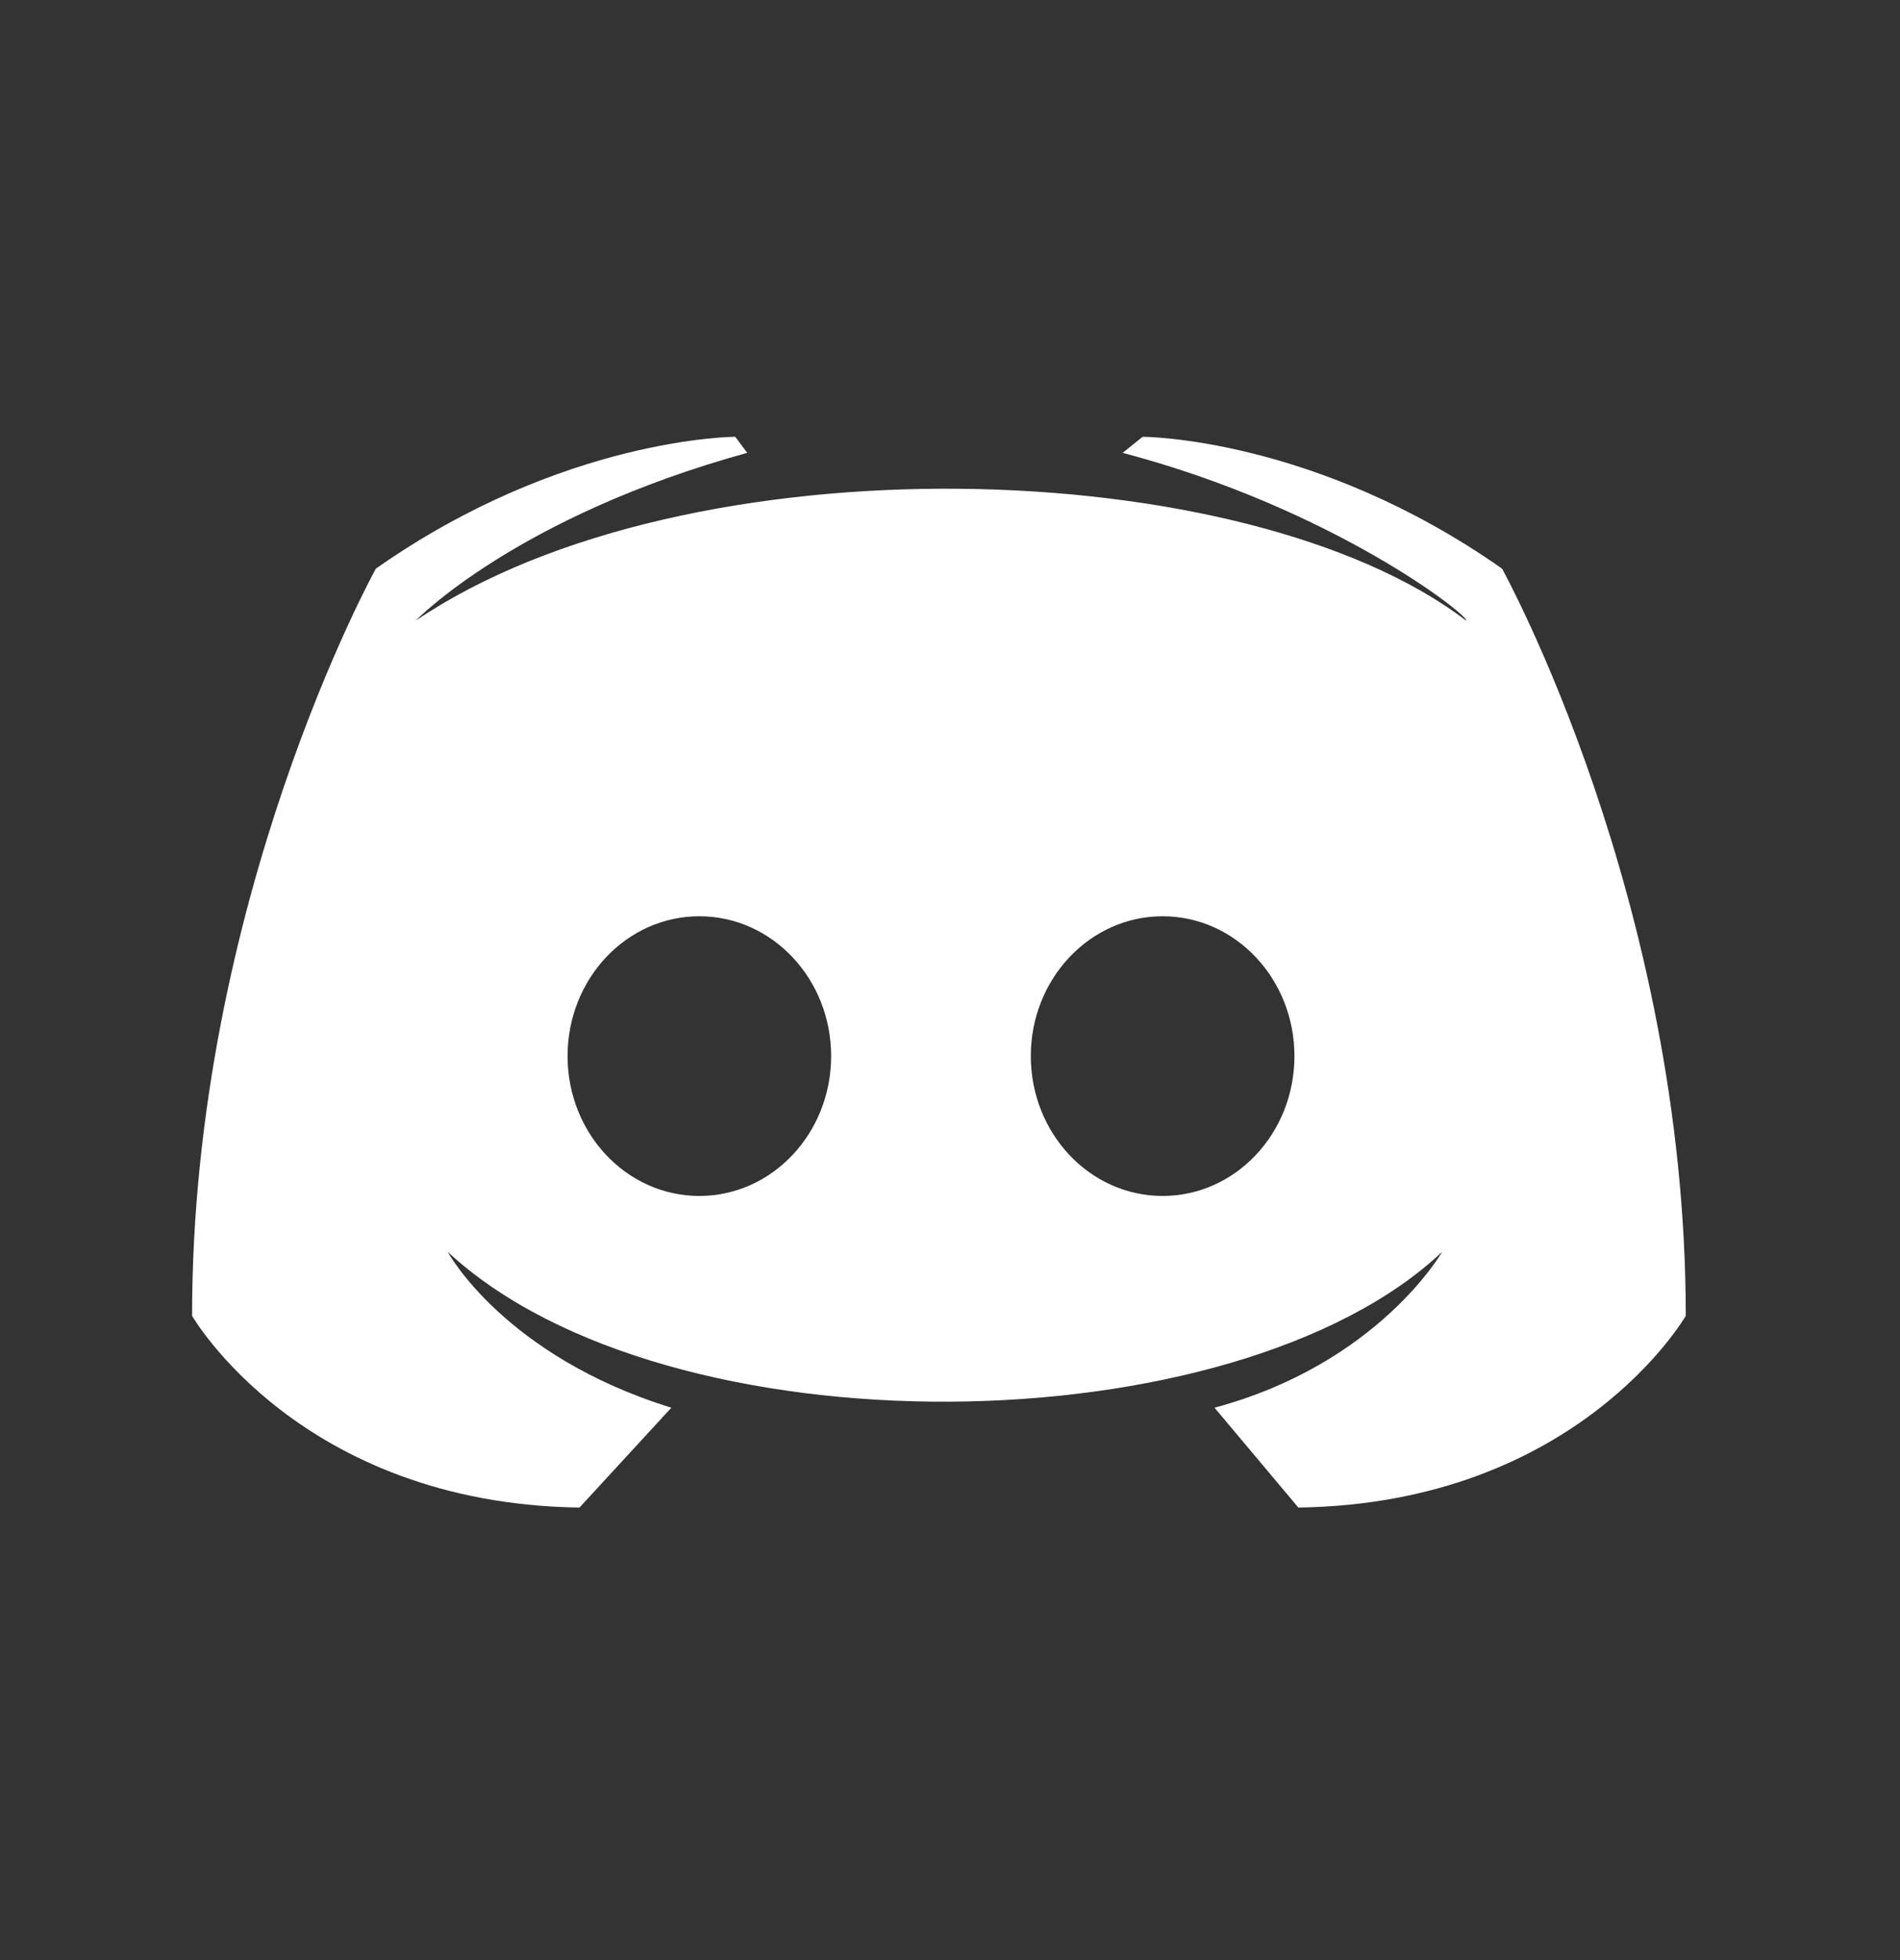 <svg width="32" height="33" viewBox="0 0 32 33" fill="none" xmlns="http://www.w3.org/2000/svg">
<rect x="0" y="0" width="32" height="33" fill="#333333" stroke="none"/>
<path fill-rule="evenodd" clip-rule="evenodd" d="M21.867 25.381L20.455 23.7C23.213 22.96 24.289 21.076 24.289 21.076C20.791 24.372 11.24 24.507 7.54 21.076C7.54 21.076 8.482 22.825 11.307 23.7L9.76 25.381C5.051 25.314 3.235 22.153 3.235 22.153C3.235 15.157 6.33 9.574 6.33 9.574C9.491 7.354 12.383 7.354 12.383 7.354L12.585 7.624C8.684 8.7 7.002 10.449 7.002 10.449C11.576 7.354 20.993 7.624 24.693 10.449C24.76 10.381 22.473 8.565 18.908 7.624L19.244 7.354C19.244 7.354 22.137 7.354 25.298 9.574C25.298 9.574 28.392 15.157 28.392 22.153C28.392 22.153 26.576 25.314 21.867 25.381ZM11.778 20.135C13.004 20.135 13.998 19.081 13.998 17.78C13.998 16.48 13.004 15.426 11.778 15.426C10.552 15.426 9.559 16.48 9.559 17.78C9.559 19.081 10.552 20.135 11.778 20.135ZM21.801 17.78C21.801 19.081 20.807 20.135 19.581 20.135C18.355 20.135 17.361 19.081 17.361 17.78C17.361 16.48 18.355 15.426 19.581 15.426C20.807 15.426 21.801 16.48 21.801 17.78Z" fill="white"/>
</svg>
